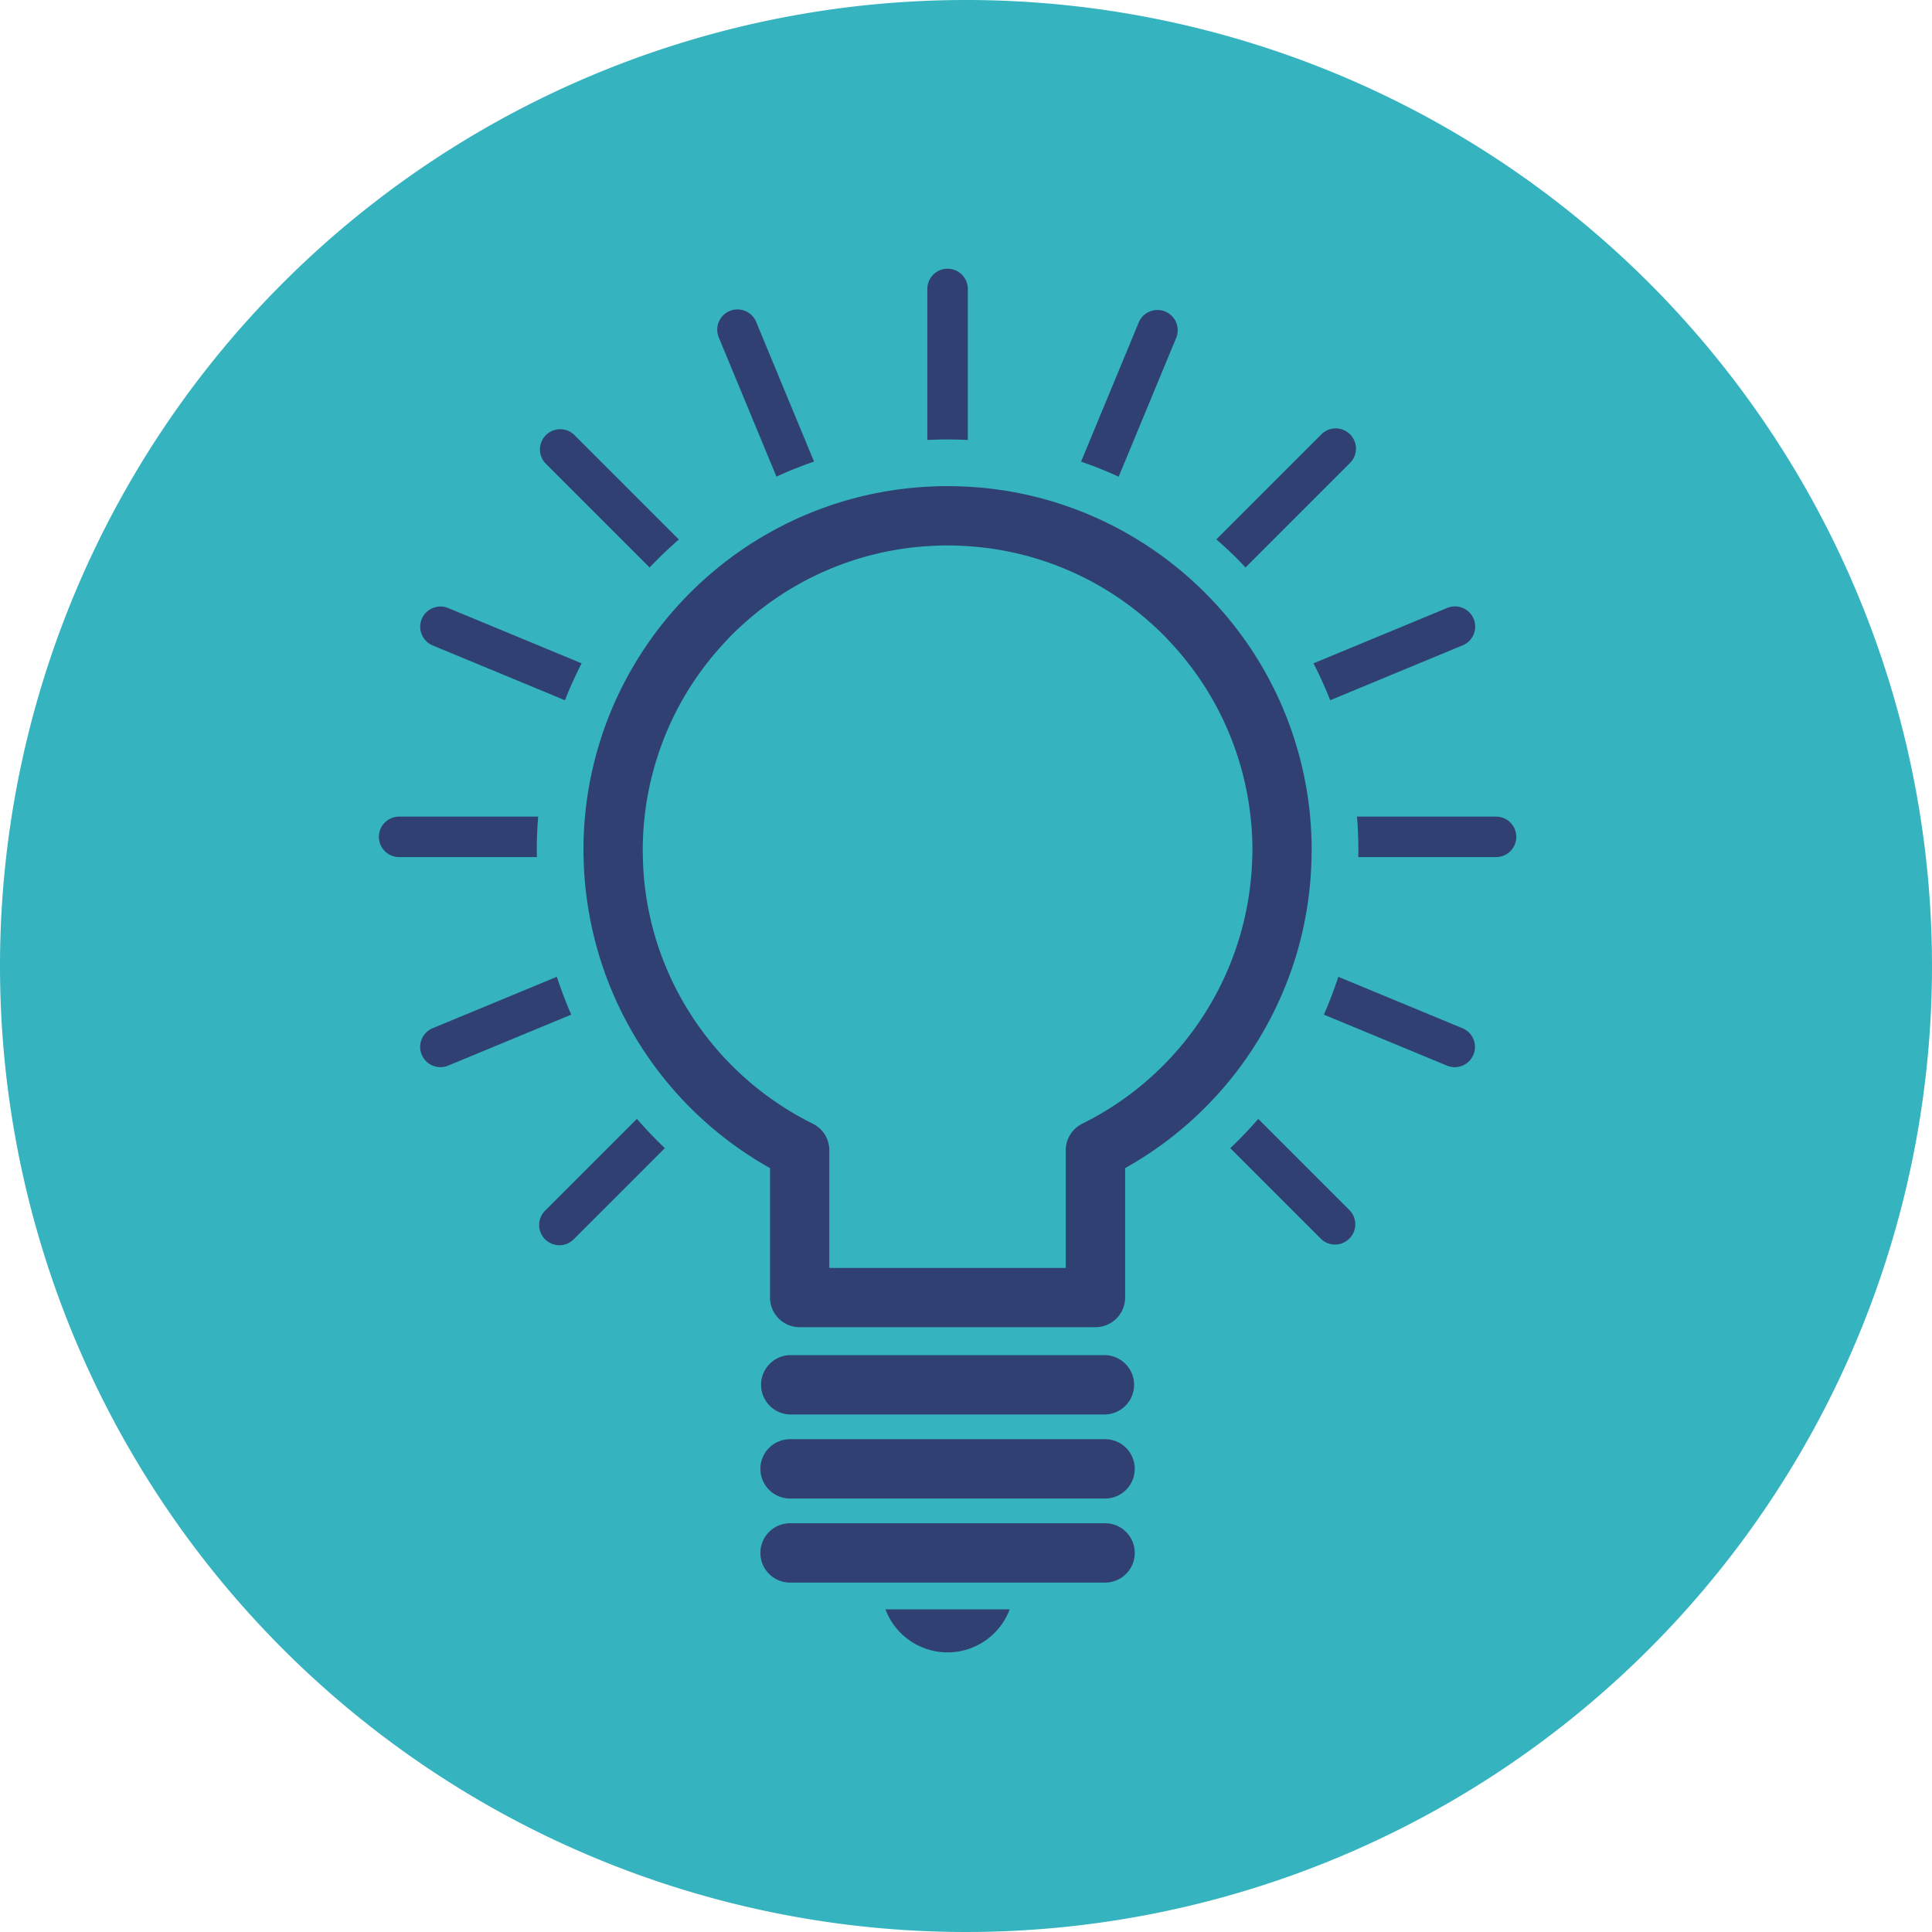 <svg xmlns="http://www.w3.org/2000/svg" viewBox="0 0 127.304 127.304">
  <defs>
    <style>
      .cls-1 {
        fill: #35b3bf;
        fill-rule: evenodd;
      }

      .cls-2 {
        fill: #314072;
      }
    </style>
  </defs>
  <title>iconsolution</title>
  <g id="Fundo">
    <path class="cls-1" d="M76.751,17.33a63.652,63.652,0,1,1-63.66,63.644A63.651,63.651,0,0,1,76.751,17.33Z" transform="translate(-13.091 -17.33)"/>
  </g>
  <g id="icon">
    <path class="cls-2" d="M48.461,73.355q0-1.116.091-2.217H39.391a1.334,1.334,0,0,0,0,2.668h9.077C48.466,73.655,48.461,73.505,48.461,73.355Zm15.792-24.62q1.213-.556,2.477-.99l-3.8-9.171a1.334,1.334,0,1,0-2.464,1.021ZM90.59,39.6a1.334,1.334,0,0,0-2.465-1.021l-3.8,9.171q1.263.433,2.478.99ZM55.058,91.055l-6.026,6.026a1.334,1.334,0,1,0,1.886,1.886L56.9,92.985Q55.931,92.063,55.058,91.055Zm45.683-27.584,8.684-3.6A1.334,1.334,0,1,0,108.4,57.41l-8.76,3.629A26.674,26.674,0,0,1,100.741,63.471Zm-59.11-3.6,8.685,3.6q.487-1.243,1.1-2.433l-8.76-3.629a1.334,1.334,0,1,0-1.021,2.464Zm53.532-5.151,6.862-6.862a1.334,1.334,0,1,0-1.886-1.886l-6.9,6.9q.737.639,1.435,1.336Q94.919,54.467,95.163,54.723ZM75.528,46.288q.669,0,1.334.032V36.334a1.334,1.334,0,0,0-2.667,0V46.32q.664-.032,1.333-.032ZM55.894,54.724q.244-.256.495-.508.7-.7,1.435-1.336l-6.9-6.9a1.334,1.334,0,0,0-1.886,1.886Zm53.531,30.345-8.15-3.376q-.413,1.272-.95,2.494l8.079,3.346a1.334,1.334,0,1,0,1.021-2.464ZM49.782,81.693l-8.15,3.376a1.334,1.334,0,1,0,1.021,2.464l8.079-3.346Q50.2,82.965,49.782,81.693ZM96,91.056q-.87,1.008-1.843,1.93l5.982,5.982a1.334,1.334,0,0,0,1.886-1.886Zm15.667-19.918h-9.16q.089,1.1.091,2.218c0,.15,0,.3-.007.45h9.077a1.334,1.334,0,1,0,0-2.668ZM85.907,117.7H65.151a1.955,1.955,0,1,0,0,3.911H85.907a1.955,1.955,0,0,0,0-3.911Zm0-11.078H65.151a1.956,1.956,0,0,0,0,3.911H85.907a1.956,1.956,0,0,0,0-3.911Zm0,5.539H65.151a1.955,1.955,0,1,0,0,3.911H85.907a1.955,1.955,0,0,0,0-3.911ZM75.529,126.209a4.374,4.374,0,0,0,4.093-2.835H71.436A4.374,4.374,0,0,0,75.529,126.209Zm22.9-45.694a23.976,23.976,0,0,0,1.082-6.71c0-.15.008-.3.008-.45,0-.748-.036-1.487-.1-2.217A23.923,23.923,0,0,0,92.988,56.9a24.1,24.1,0,0,0-7.364-5.314A23.81,23.81,0,0,0,76.862,49.4c-.442-.024-.886-.038-1.334-.038s-.892.013-1.333.038a23.9,23.9,0,0,0-14.19,5.663,24.068,24.068,0,0,0-5.735,7.161,23.8,23.8,0,0,0-2.633,8.915c-.067.73-.1,1.47-.1,2.217,0,.151.005.3.008.45A24.038,24.038,0,0,0,63.831,94.3v8.529a1.952,1.952,0,0,0,1.953,1.953H85.275a1.954,1.954,0,0,0,1.953-1.953V94.3a24.02,24.02,0,0,0,11.2-13.788Zm-2.825-6.71a20.136,20.136,0,0,1-11.2,17.568,1.955,1.955,0,0,0-1.088,1.751v7.754H67.737V93.125a1.956,1.956,0,0,0-1.088-1.751,20.2,20.2,0,0,1-9.476-9.855,19.847,19.847,0,0,1-1.723-7.713c0-.15-.008-.3-.008-.45a20.335,20.335,0,0,1,.124-2.217A20.107,20.107,0,0,1,57.9,63.725a20.175,20.175,0,0,1,2.938-4.06c.161-.173.322-.346.489-.513q.694-.693,1.453-1.317a19.964,19.964,0,0,1,11.417-4.517c.441-.029.885-.049,1.333-.049s.893.02,1.334.049a19.985,19.985,0,0,1,11.417,4.517q.758.623,1.453,1.317c.167.167.328.34.489.513a20.175,20.175,0,0,1,2.938,4.06,20.1,20.1,0,0,1,2.332,7.413,20.335,20.335,0,0,1,.125,2.217C95.616,73.506,95.611,73.655,95.608,73.805Z" transform="translate(-13.091 -17.33)"/>
  </g>
</svg>
